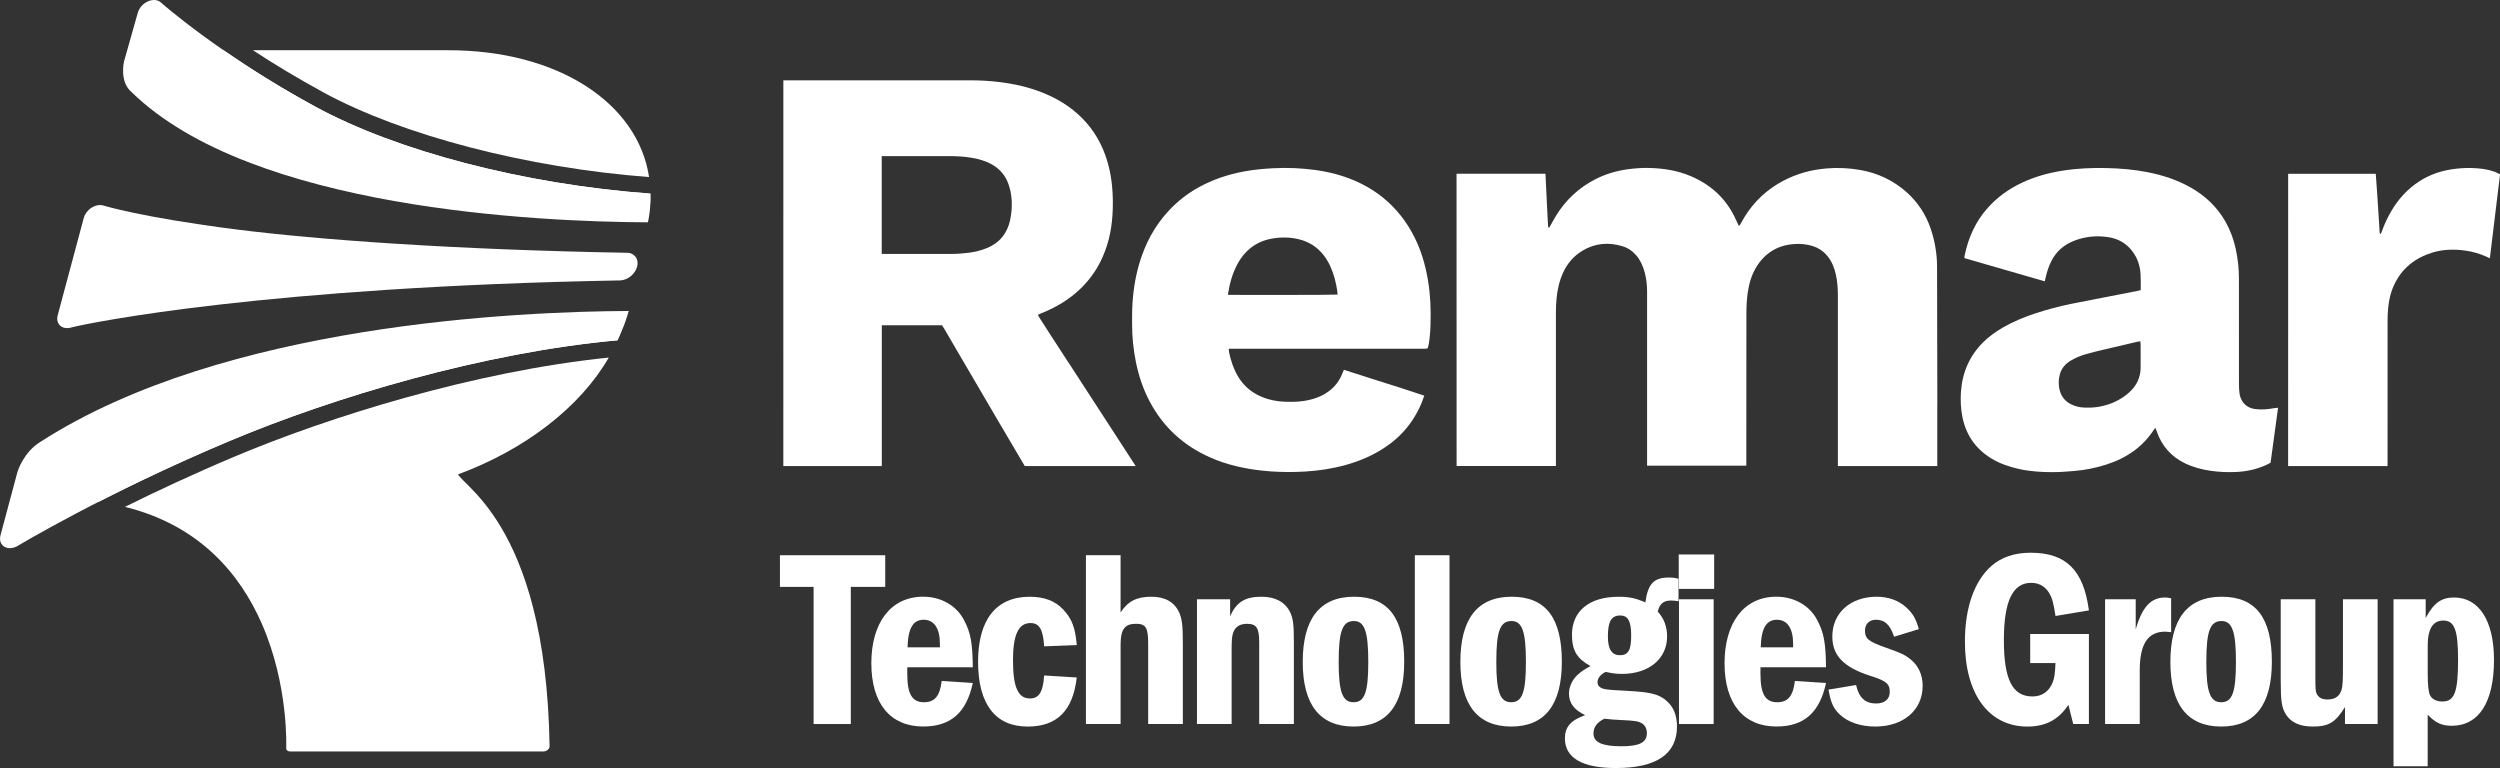 <?xml version="1.0" encoding="UTF-8"?> <svg xmlns="http://www.w3.org/2000/svg" id="Layer_2" viewBox="0 0 915.78 281.34"><rect x="0" y="0" width="915.78" height="281.34" fill="#333333" stroke="none"/><defs><style>.cls-1,.cls-2{fill:#fff;}.cls-2{fill-rule:evenodd;}</style></defs><g id="Layer_1-2"><path class="cls-1" d="m324.27,203.39v11.59h-12.61v50.24h-13.63v-50.24h-12.33v-11.59h38.56Z"></path><path class="cls-1" d="m332.34,244.45v2.41c0,7.32,1.76,10.38,6.12,10.38,3.89,0,5.84-2.22,6.49-7.79l11.4.74c-2.32,10.84-8.06,15.94-18.17,15.94-12.05,0-19-8.43-19-23.17s7.04-24.38,19-24.38c6.4,0,12.05,3.15,14.83,8.34,2.6,4.82,3.24,8.62,3.34,17.52h-24.01Zm11.96-8.62c0-5.65-2.13-8.81-5.93-8.81s-5.75,2.97-5.93,10.1h11.86v-1.3Z"></path><path class="cls-1" d="m382.48,236.76c-.37-6.21-1.76-8.53-5.01-8.53-4.36,0-6.4,4.26-6.4,13.63,0,9.83,1.85,14,6.21,14,3.34,0,4.82-2.41,5.19-8.43l11.96.74c-1.39,12.14-7.23,17.98-17.98,17.98-11.86,0-18.17-8.25-18.17-23.73s6.67-23.82,18.91-23.82c5.28,0,9.27,1.48,12.24,4.63,3.24,3.43,4.45,6.67,5.01,13.07l-11.96.46Z"></path><path class="cls-1" d="m410.48,203.39v20.95c2.78-4.17,5.93-5.75,11.31-5.75,5.01,0,8.43,1.95,10.2,5.84,1.02,2.41,1.3,4.82,1.3,11.49v29.29h-12.7v-29.29c0-6.02-.83-7.42-4.45-7.42-4.17,0-5.65,2.04-5.65,7.69v29.01h-12.7v-61.82h12.7Z"></path><path class="cls-1" d="m450.61,219.52v6.21c2.32-5.19,5.47-7.14,11.49-7.14,4.91,0,8.53,1.85,10.38,5.47,1.2,2.32,1.48,4.63,1.48,11.22v29.94h-12.7v-29.94c0-5.28-1.02-6.77-4.45-6.77-2.78,0-4.54,1.21-5.19,3.62-.37,1.11-.46,2.78-.46,6.3v26.79h-12.7v-45.7h12.14Z"></path><path class="cls-1" d="m514.38,242.41c0,15.76-6.21,23.73-18.54,23.73s-18.63-7.97-18.63-23.64,6.12-23.91,18.82-23.91,18.35,8.06,18.35,23.82Zm-24.01-.09c0,11.22,1.39,14.92,5.47,14.92s5.38-3.71,5.38-14.83-1.39-14.92-5.28-14.92c-4.17,0-5.56,3.71-5.56,14.83Z"></path><path class="cls-1" d="m530.97,203.39v61.82h-12.7v-61.82h12.7Z"></path><path class="cls-1" d="m572.12,242.41c0,15.76-6.21,23.73-18.54,23.73s-18.63-7.97-18.63-23.64,6.12-23.91,18.82-23.91,18.35,8.06,18.35,23.82Zm-24.01-.09c0,11.22,1.39,14.92,5.47,14.92s5.38-3.71,5.38-14.83-1.39-14.92-5.28-14.92c-4.17,0-5.56,3.71-5.56,14.83Z"></path><path class="cls-1" d="m614.85,220.26c-1.21-.19-1.76-.28-2.78-.28-2.69,0-4.17,1.2-4.82,4.08,2.22,2.32,3.43,5.47,3.43,9.08,0,8.16-6.67,13.72-16.5,13.72-2.13,0-3.52-.19-6.02-.74-1.95,1.02-2.97,2.32-2.97,3.8,0,1.3.93,2.13,2.6,2.5,1.48.28,3.06.37,8.25.65,8.71.46,11.4,1.21,14.18,3.43,2.69,2.22,4.08,5.38,4.08,9.55,0,10.2-7.51,15.29-22.43,15.29-12.24,0-18.63-3.71-18.63-10.84,0-4.17,2.13-6.67,7.42-8.53-4.08-1.95-5.93-4.45-5.93-7.97,0-2.41,1.3-5.19,3.24-6.86,1.2-1.11,2.13-1.76,4.63-3.15-5.01-2.78-6.77-5.75-6.77-11.49,0-8.71,6.4-13.9,17.06-13.9,3.89,0,6.02.46,9.83,2.04.93-6.77,3.06-9.08,8.62-9.08,1.48,0,2.13.09,3.52.46v8.25Zm-31.14,48.48c0,3.15,3.15,4.63,10.2,4.63,6.67,0,9.36-1.39,9.36-4.82,0-1.58-.65-2.87-1.85-3.62-1.39-.74-2.13-.93-7.97-1.2-2.13-.09-3.34-.19-5.75-.46-2.78,1.39-3.99,3.06-3.99,5.47Zm5.28-35.59c0,4.63,1.39,6.86,4.45,6.86s4.08-1.95,4.08-7.23-1.21-7.32-3.99-7.32c-3.24,0-4.54,2.13-4.54,7.69Z"></path><path class="cls-1" d="m614.94,215.72v-12.61h12.98v12.61h-12.98Zm12.79,3.8v45.7h-12.7v-45.7h12.7Z"></path><path class="cls-1" d="m644.88,244.45v2.41c0,7.32,1.76,10.38,6.12,10.38,3.89,0,5.84-2.22,6.49-7.79l11.4.74c-2.32,10.84-8.06,15.94-18.17,15.94-12.05,0-19-8.43-19-23.17s7.04-24.38,19-24.38c6.4,0,12.05,3.15,14.83,8.34,2.6,4.82,3.24,8.62,3.34,17.52h-24.01Zm11.96-8.62c0-5.65-2.13-8.81-5.93-8.81s-5.75,2.97-5.93,10.1h11.86v-1.3Z"></path><path class="cls-1" d="m693.82,233.23c-1.48-4.45-3.43-6.21-6.67-6.21-2.41,0-3.99,1.58-3.99,3.99,0,2.97,1.3,3.99,7.6,6.21,5.84,2.04,7.14,2.69,9.27,4.45,2.78,2.32,4.26,5.65,4.26,9.55,0,8.9-7.04,14.92-17.33,14.92-5.38,0-10.01-1.58-12.98-4.36-2.41-2.22-3.43-4.63-4.17-9.18l10.1-1.67c1.02,4.63,3.34,6.77,7.32,6.77,3.15,0,5.01-1.58,5.01-4.26,0-2.97-1.3-4.08-7.32-5.93-9.64-3.15-13.72-7.42-13.72-14.37,0-8.62,6.67-14.55,16.22-14.55,4.36,0,8.16,1.39,10.94,3.99,2.32,2.13,3.43,3.99,4.54,7.88l-9.08,2.78Z"></path><path class="cls-1" d="m765.19,232.22v33h-5.75l-1.76-7.04c-3.61,5.47-8.34,7.97-15.02,7.97-14.09,0-22.89-11.86-22.89-31.05,0-12.51,3.43-22.25,9.73-27.81,3.71-3.24,8.53-4.82,14.37-4.82,12.98,0,19.37,6.4,21.32,21.13l-12.24,2.04c-.65-4.45-1.21-6.58-2.32-8.43-1.48-2.41-3.71-3.71-6.58-3.71-6.77,0-10.01,6.67-10.01,21.04s3.15,20.58,10.47,20.58c3.52,0,6.12-1.85,7.42-5.19.65-1.58.83-3.24,1.02-7.04h-9.27v-10.66h21.5Z"></path><path class="cls-1" d="m782.34,219.52v11.03c2.32-8.16,5.56-11.68,10.75-11.68.74,0,1.21.09,2.22.28v12.42c-.83-.09-1.76-.19-2.13-.19-6.4,0-9.36,4.54-9.36,14.09v19.74h-12.7v-45.7h11.22Z"></path><path class="cls-1" d="m832.21,242.41c0,15.76-6.21,23.73-18.54,23.73s-18.63-7.97-18.63-23.64,6.12-23.91,18.82-23.91,18.35,8.06,18.35,23.82Zm-24.01-.09c0,11.22,1.39,14.92,5.47,14.92s5.38-3.71,5.38-14.83-1.39-14.92-5.28-14.92c-4.17,0-5.56,3.71-5.56,14.83Z"></path><path class="cls-1" d="m848.15,219.52v29.29c0,3.52.09,4.45.46,5.28.74,1.48,1.95,2.13,3.99,2.13,2.69,0,4.36-1.11,5.1-3.43.46-1.39.56-3.06.56-9.92v-23.36h12.7v45.7h-11.96v-6.21c-3.52,5.65-5.93,7.14-11.86,7.14-4.63,0-7.88-1.48-9.73-4.36-1.58-2.5-1.95-4.73-1.95-12.61v-29.66h12.7Z"></path><path class="cls-1" d="m888.56,219.52v6.86c2.97-5.56,5.75-7.51,10.38-7.51,9.18,0,14.64,8.53,14.64,22.89,0,15.48-5.56,24.1-15.48,24.1-3.71,0-6.02-1.11-8.81-4.08v18.91h-12.51v-61.18h11.77Zm.74,26.97c0,4.54.28,6.95.83,8.16.74,1.48,2.41,2.32,4.54,2.32,4.45,0,5.75-3.43,5.75-15.39,0-10.75-1.3-14.27-5.38-14.27-2.78,0-4.54,1.58-5.28,4.73-.37,1.39-.46,2.6-.46,5.84v8.62Z"></path><path class="cls-1" d="m913.64,62.87c-2.64-.96-5.4-1.23-8.18-1.32-2.47-.08-4.93.1-7.37.47-4.87.74-9.34,2.47-13.33,5.4-4.2,3.09-7.36,7.05-9.76,11.64-.98,1.88-1.83,3.81-2.54,5.81-.11.3-.15.67-.62.86-.07-.29-.15-.53-.17-.77-.06-.88-.09-1.76-.14-2.64-.24-3.78-.48-7.56-.73-11.34-.11-1.69-.36-4.99-.53-7.32h-32.09c0,34.41-.01,72.75-.01,107.06,10.29,0,25.74,0,36.42,0,0-16.91,0-36.66.01-53.44,0-1.41.07-2.82.19-4.22.25-3.05.94-6.01,2.25-8.79,2.86-6.08,7.71-9.83,14.04-11.77,3.9-1.19,7.9-1.26,11.91-.72,2.81.38,5.51,1.18,8.09,2.37l.99.46c.6-4.86,3.73-30.76,3.73-30.76-.71-.34-1.41-.73-2.14-1Z"></path><path class="cls-1" d="m709.67,147.92c-.02-16.74-.04-33.49-.1-50.23-.02-4.79-.81-9.47-2.37-14.01-1.78-5.19-4.7-9.64-8.8-13.29-4.87-4.32-10.54-6.99-16.93-8.12-4.1-.72-8.22-.91-12.37-.57-5.61.46-10.91,1.92-15.89,4.54-5.91,3.12-10.61,7.51-14.13,13.18-.58.94-1.08,1.92-1.64,2.87-.09.16-.29.26-.5.44-.53-1.13-1-2.17-1.5-3.2-3.43-7.06-8.9-11.94-16.05-14.99-4.85-2.07-9.96-2.88-15.2-3.01-2.69-.07-5.37.12-8.04.49-4.09.57-8,1.74-11.69,3.61-6.08,3.09-10.88,7.59-14.46,13.38-.81,1.31-1.52,2.68-2.28,4.02-.1.17-.14.43-.54.35-.05-.35-.12-.73-.14-1.11-.1-1.76-.19-3.52-.27-5.28-.17-3.52-.45-9.18-.65-13.34-.79,0-22.09,0-32.57,0,0,34.74,0,72.39.02,107.06,10.49,0,25.74,0,36.38,0,0-17.95,0-38.38,0-56.26,0-1.58.07-3.17.2-4.75.3-3.35.99-6.62,2.38-9.71,1.57-3.48,3.96-6.26,7.22-8.2,4.57-2.73,9.47-3.12,14.52-1.61,2.02.6,3.73,1.76,5.12,3.38,1.52,1.78,2.44,3.86,3.05,6.09.66,2.4.91,4.84.91,7.32,0,20.37,0,43.21,0,63.62h36.35l.03-55.83c0-2.65.14-5.29.54-7.9.51-3.34,1.48-6.53,3.32-9.4,2.06-3.21,4.78-5.62,8.38-6.97,1.7-.64,3.47-.95,5.28-1.09,2.18-.17,4.31.04,6.4.63,2.36.67,4.31,1.96,5.85,3.87,1.61,2.01,2.49,4.34,3.03,6.82.56,2.55.71,5.15.71,7.75.02,19.1,0,42.76,0,62.25,9.87,0,26.06,0,36.41,0,0-6.93,0-16.37,0-22.8Z"></path><path class="cls-1" d="m391.42,132.86c-2.13-3.29-4.27-6.57-6.4-9.86-1.46-2.25-2.92-4.51-4.36-6.78-.18-.28-.49-.54-.29-1.01.4-.17.84-.35,1.28-.53,5.31-2.16,10.17-5.04,14.3-9.08,2.92-2.86,5.32-6.1,7.15-9.76,2.67-5.32,4.01-10.99,4.4-16.89.24-3.69.21-7.39-.17-11.09-.47-4.5-1.48-8.85-3.23-13.03-2.42-5.77-6.09-10.58-10.97-14.48-4.65-3.71-9.92-6.19-15.56-7.93-3.63-1.12-7.35-1.84-11.11-2.32-3.67-.47-7.37-.68-11.07-.68-21.76-.01-46.59,0-68.44,0,0,45.87-.01,95.45-.01,141.31,10.24,0,25.55,0,36.07,0,0-15.33,0-36.23,0-51.58,7.06,0,15.1,0,22.07,0,.35.57.69,1.08,1,1.6,1.27,2.17,2.52,4.34,3.79,6.51,5.12,8.74,10.24,17.48,15.35,26.22,3.18,5.43,9.93,16.89,10.16,17.24.49,0,27.1,0,40.63,0-2.7-4.17-6.37-9.82-8.31-12.82-5.42-8.35-10.84-16.7-16.26-25.04Zm-20.93-55.35c-.16,1.67-.44,3.31-.97,4.91-1.35,4.06-4.05,6.83-7.98,8.44-2.13.87-4.35,1.43-6.63,1.72-2.18.29-4.38.44-6.58.44-6.95,0-17.6,0-25.35,0,0-10.2,0-25.81,0-35.83,7.61,0,17.74,0,24.61,0,2.78,0,5.54.13,8.29.6,2.62.44,5.15,1.15,7.49,2.47,2.93,1.65,4.94,4.06,6.05,7.22,1.15,3.26,1.4,6.61,1.08,10.03Z"></path><path class="cls-1" d="m833.37,149.46c-2.43.46-4.88.73-7.35.37-1.88-.27-3.44-1.1-4.51-2.69-.62-.92-1.02-1.96-1.15-3.07-.11-.96-.2-1.93-.2-2.9-.01-13,0-26-.01-38.99,0-3.76-.38-7.47-1.2-11.14-.77-3.46-1.98-6.76-3.73-9.85-3.09-5.42-7.46-9.54-12.88-12.58-4.89-2.74-10.15-4.45-15.62-5.53-4.94-.98-9.94-1.39-14.97-1.52-5.51-.14-11.01.12-16.46,1-5.12.82-10.06,2.2-14.75,4.43-4.75,2.25-8.95,5.27-12.45,9.21-4.42,4.96-7.04,10.81-8.39,17.27l-.16,1.06c2.48.72,6,1.74,7.91,2.29,6.62,1.92,14.83,4.29,21.58,6.24.13-.54.28-1.22.36-1.58.43-1.94,1.06-3.81,1.93-5.61,1.78-3.66,4.63-6.16,8.39-7.65,4.07-1.6,8.3-2.01,12.6-1.35,3.53.54,6.48,2.18,8.7,5.04,1.93,2.48,2.89,5.33,3.1,8.43.11,1.62.07,4.16.06,5.93-.47.12-1.03.27-1.29.32-3.93.77-7.87,1.52-11.8,2.29-4.15.81-8.3,1.6-12.44,2.44-4.45.91-8.83,2.08-13.14,3.5-4.07,1.34-8.01,2.97-11.73,5.11-2.65,1.52-5.12,3.27-7.29,5.43-5.03,5-7.66,11.11-8.15,18.14-.21,3.04-.09,6.08.5,9.08,1.28,6.58,4.72,11.68,10.42,15.23,3.14,1.95,6.59,3.13,10.17,3.95,4.11.93,8.28,1.2,12.47,1.19,2.64,0,5.28-.2,7.91-.42,4-.34,7.94-1.12,11.77-2.35,3.67-1.18,7.12-2.81,10.24-5.11,2.83-2.09,5.19-4.62,7.12-7.56.16-.24.37-.45.65-.79.19.51.33.87.45,1.24,1.81,5.3,5.2,9.22,10.25,11.7,3.04,1.49,6.27,2.34,9.6,2.81,3.06.43,6.13.56,9.22.42,3.92-.17,7.68-1,11.24-2.66.47-.22.92-.48,1.41-.74.85-6.21,1.88-13.83,2.74-20.14-.42.05-.94.11-1.1.14Zm-49.22-14.72c-.05,3.59-1.52,6.58-4.16,8.96-3.26,2.94-7.11,4.65-11.45,5.35-1.67.27-3.33.31-5.01.25-1.73-.06-3.4-.45-4.96-1.25-2.03-1.04-3.39-2.66-4.01-4.85-.58-2.03-.56-4.1,0-6.14.6-2.14,1.96-3.71,3.83-4.87,1.82-1.12,3.77-1.91,5.81-2.49,2.03-.58,4.09-1.07,6.14-1.56,4.24-1.01,8.49-2,12.74-2.99.29-.07.58-.08.94-.13.04.38.11.67.11.97,0,2.91.04,5.82,0,8.72Z"></path><path class="cls-1" d="m514.56,80.9c-3.65-5.14-8.2-9.3-13.69-12.42-5.86-3.33-12.19-5.25-18.84-6.18-5.2-.72-10.43-.95-15.68-.67-3.52.18-7.02.52-10.5,1.15-5.94,1.07-11.59,2.97-16.88,5.9-4.07,2.26-7.69,5.12-10.87,8.53-5.18,5.56-8.62,12.09-10.76,19.33-1.62,5.48-2.4,11.09-2.6,16.79-.06,1.8-.04,3.61-.04,5.42-.01,4.68.48,9.32,1.4,13.91,1.03,5.08,2.67,9.94,5.11,14.53,4.99,9.37,12.42,16.1,22.1,20.38,6.14,2.72,12.63,4.14,19.27,4.85,3.98.42,7.99.55,12,.46,4.9-.11,9.75-.6,14.55-1.62,5.11-1.09,10.02-2.74,14.63-5.23,4.38-2.37,8.28-5.34,11.47-9.21,2.66-3.23,4.69-6.81,6.09-10.75l.41-1.14c-1.9-.64-6.34-2.11-8.2-2.7-3.78-1.2-7.56-2.39-11.33-3.59-2.56-.82-6.9-2.22-9.92-3.18l-.09.21c-.13.32-.29.68-.43,1.04-1.04,2.7-2.7,4.93-5.04,6.64-2.73,2.01-5.85,3.02-9.15,3.53-2.41.37-4.83.37-7.25.26-2.8-.13-5.51-.67-8.09-1.75-3.78-1.58-6.76-4.08-8.82-7.65-1.56-2.7-2.54-5.61-3.17-8.64-.08-.38-.09-.76-.12-1.14,0-.08,0-.15-.01-.22,22.74,0,48.24,0,70.9,0,.44,0,.88.01,1.32-.01.21-.01.42-.09.64-.14.45-1.33.6-2.69.75-4.04.31-2.89.36-5.8.35-8.71-.01-5.44-.55-10.82-1.76-16.12-1.46-6.43-3.92-12.41-7.75-17.81Zm-64.73,27.12c0-.3.05-.67.1-.92.63-3.8,1.71-7.46,3.62-10.84,1.16-2.05,2.62-3.86,4.46-5.34,2.31-1.86,4.97-2.99,7.87-3.51,3.24-.59,6.48-.56,9.7.18,3.88.9,7.04,2.91,9.45,6.09.99,1.31,1.78,2.72,2.44,4.22,1.21,2.76,1.92,5.66,2.38,8.63.05.35.08.7.1,1.05,0,.08.01.15.02.33-1.11.16-39.9.16-40.15.11Z"></path><path class="cls-1" d="m237.29,81.44c-19.94-.09-56.25-1.31-92.97-7.81-36.67-6.55-73.99-18.21-96.3-40.06-4.32-3.77-2.59-11.06-2.59-11.06l5.04-17.81c.48-1.77,1.89-3.37,3.67-4.18,1.79-.81,3.62-.67,4.78.37l.95.83c.65.55,1.62,1.37,2.89,2.41,2.55,2.08,6.34,5.07,11.23,8.66,9.78,7.18,23.98,16.77,41.6,26.34,29.74,16.18,76.22,28.4,122.65,31.8,0,0,.16,3.58-.3,7s-.66,3.51-.66,3.51Z"></path><path class="cls-1" d="m115.6,39.12c-13.34-7.25-24.71-14.5-33.69-20.71h-16.76c-.75,0-1.53.4-1.96,1-.43.6-.4,1.27.05,1.69,19.13,17.83,60.33,43.56,145.51,58.07,8.23,1.4,28.99-.61,29.16-2.04.26-2.1.37-4.17.35-6.21-46.43-3.41-92.91-15.62-122.65-31.8Z"></path><path class="cls-1" d="m118.47,33.85c28.98,15.77,74.61,27.62,119.29,31.01-4.07-27-33.17-46.46-73.55-46.46h-71.55c7.3,4.79,15.99,10.11,25.81,15.44Z"></path><path class="cls-1" d="m226.23,124.64c-48.99,4.44-103.72,20.69-142.49,37.03-22.75,9.58-42.09,19.16-55.72,26.34-6.81,3.59-12.19,6.58-15.86,8.66-1.84,1.04-3.24,1.86-4.19,2.41l-1.39.83c-1.71,1.03-3.62,1.17-4.98.37-1.35-.81-1.9-2.41-1.43-4.18l6.23-23.26s2.19-7.3,8.52-11.06c34.01-21.84,77.58-33.51,117.76-40.06,40.25-6.51,77.66-7.72,97.64-7.81,0,0-.85,2.92-1.74,5.26-.56,1.46-2.36,5.49-2.36,5.49Z"></path><path class="cls-1" d="m226.22,124.64c.89-2.03,1.67-4.08,2.31-6.16.14-.45.04-.89-.28-1.19-.32-.3-.82-.44-1.37-.37-112.56,13.63-176,43.69-206.72,63.23-.67.43-1.04,1.1-.93,1.69.11.6.68.99,1.43.99,5.49,0,10.63.35,15.43,1.01,12.77-6.52,29.08-14.34,47.66-22.16,38.76-16.33,93.49-32.58,142.48-37.02Z"></path><path class="cls-1" d="m168.01,173.69c24.09-8.94,44.39-24.34,54.99-42.71-49.57,5.08-102.96,21.9-136.93,36.21-15.43,6.5-29.18,12.97-40.3,18.48,27.43,6.78,42.11,24.61,50.06,42.62,5.03,11.42,7.28,22.88,8.27,31.47.5,4.29.68,7.87.74,10.37.06,2.5,0,3.88,0,3.89-.04.73.57,1.25,1.44,1.25h92.77c.56,0,1.14-.22,1.58-.58.44-.37.7-.85.69-1.31-.66-42.18-9.41-66.31-17.92-80.47-4.25-7.07-8.45-11.66-11.48-14.71-1.51-1.53-2.74-2.68-3.48-3.52-.32-.36-.55-.66-.67-.88.08-.03.16-.07.26-.1h0Z"></path><path class="cls-2" d="m227.59,102.71c-130.15,2.33-194.26,15.47-200.99,17.13l-.68.17c-.46.13-.92.18-1.35.18-1.01,0-1.91-.32-2.57-.94-.94-.89-1.27-2.28-.87-3.75l4.78-17.85,4.78-17.84c.4-1.47,1.46-2.86,2.88-3.75,1.42-.88,3.02-1.17,4.33-.76l.59.17,2.01.54c1.83.47,4.65,1.16,8.57,1.98,7.85,1.65,20.12,3.86,37.64,6.08,29.22,3.7,78.93,7.41,143.5,8.54,1.02.1,2.03.7,2.65,1.54.69.94.88,2.23.52,3.55-.36,1.32-1.23,2.62-2.42,3.55-1.08.85-2.37,1.37-3.59,1.46h.24Z"></path></g></svg> 